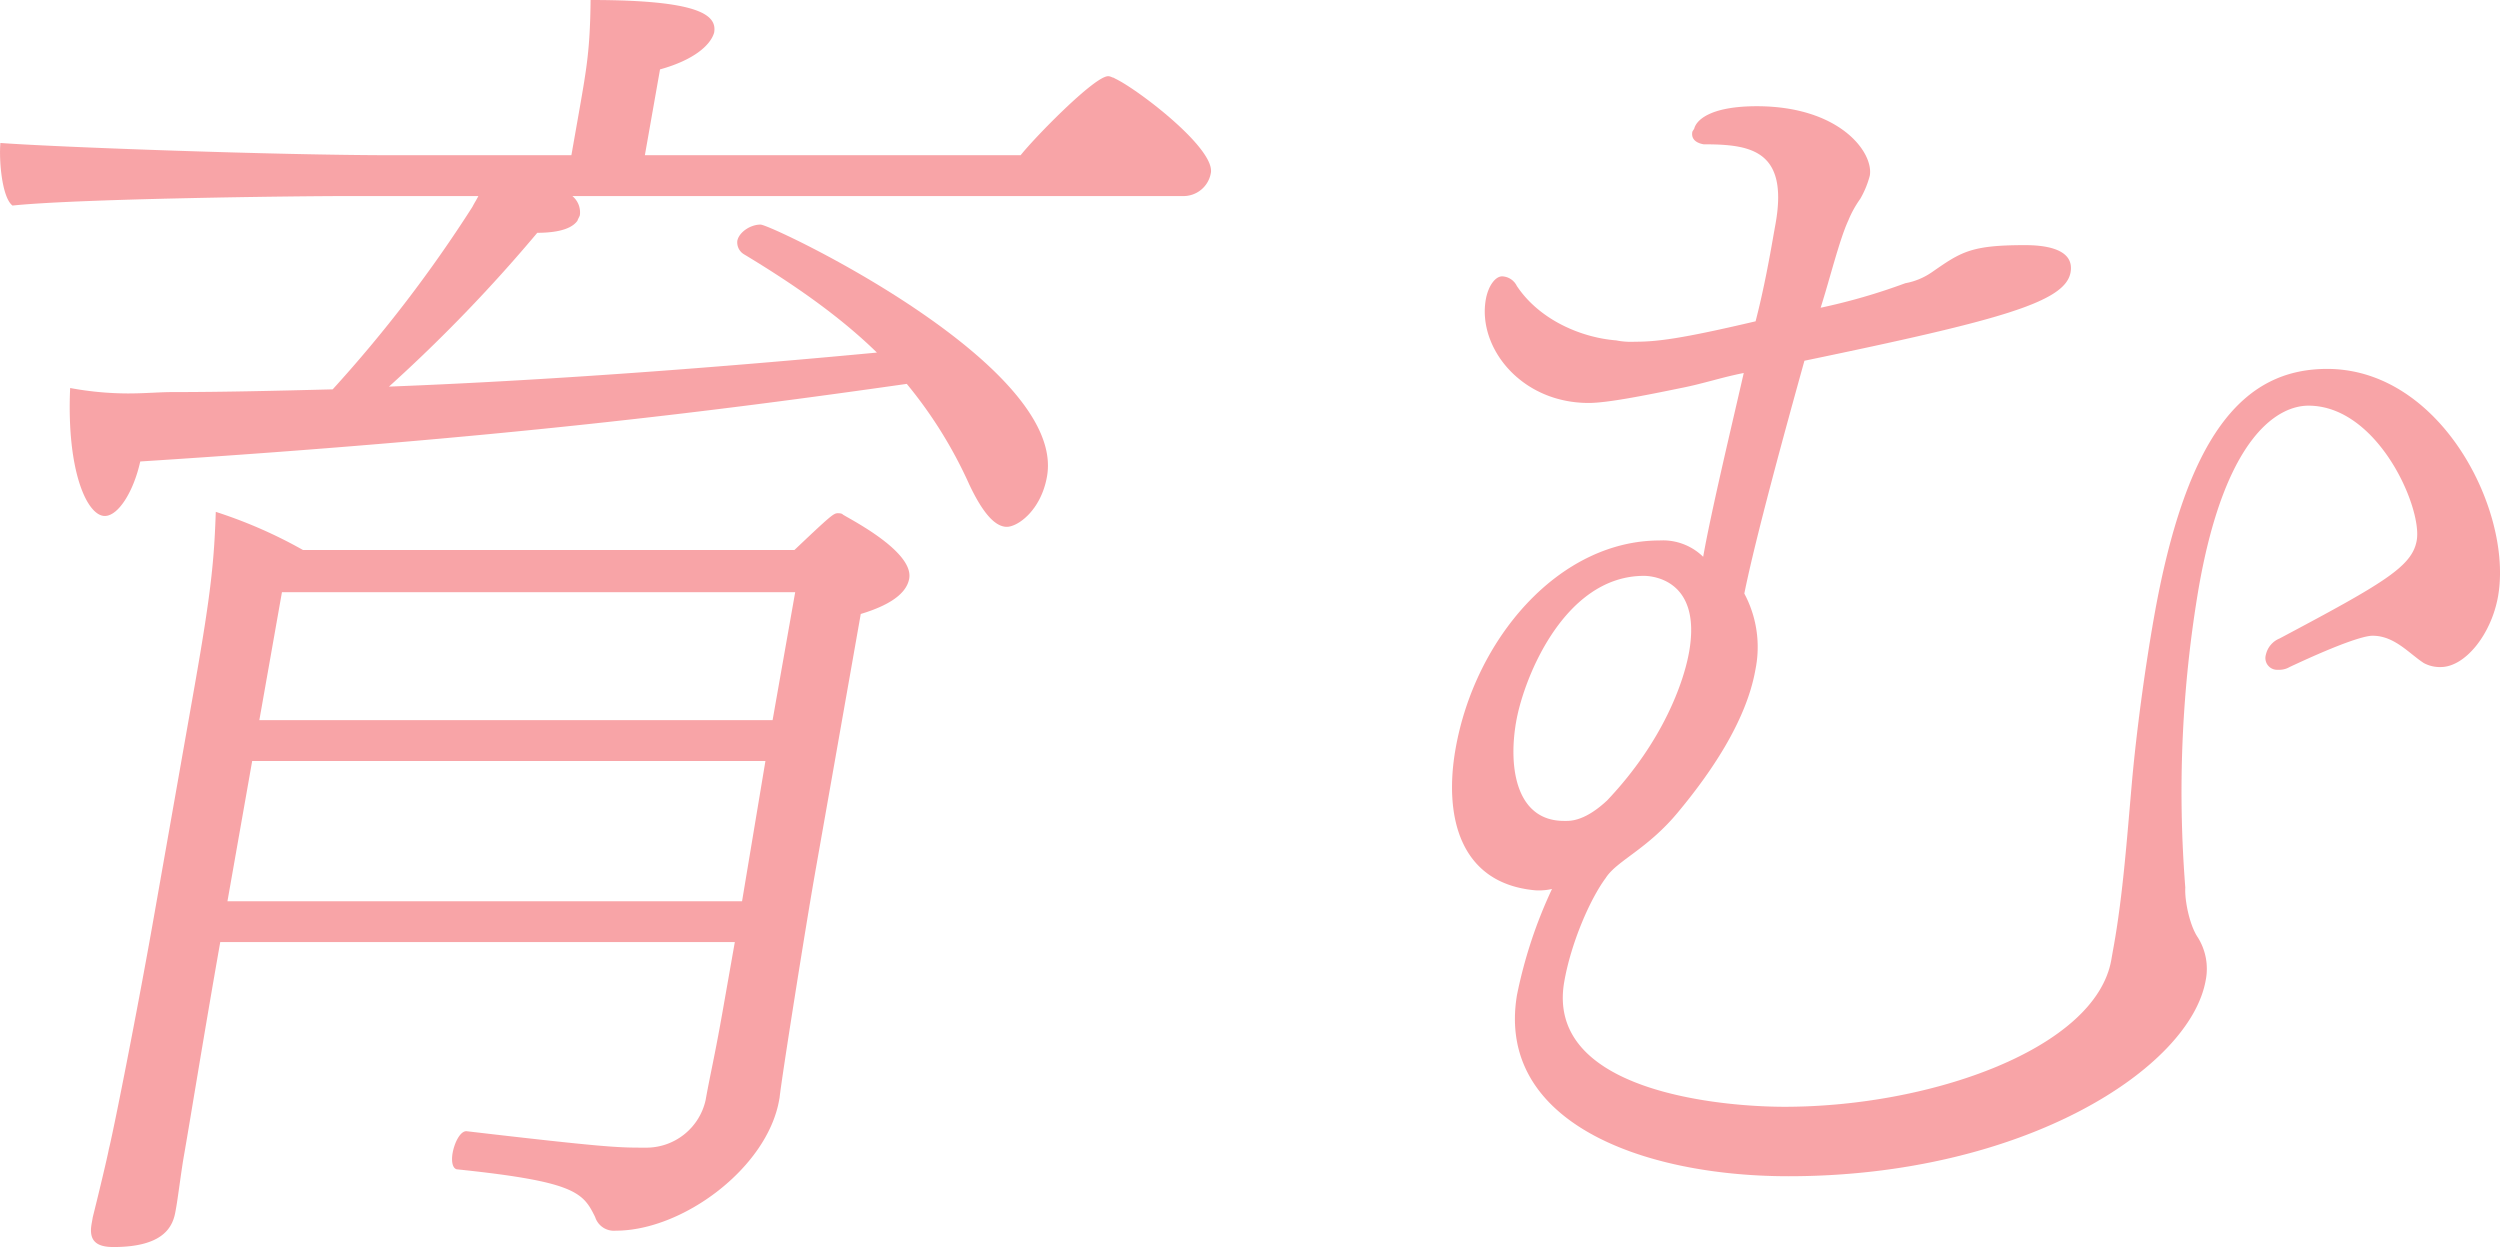 <svg xmlns="http://www.w3.org/2000/svg" width="431.316" height="215.145" viewBox="0 0 431.316 215.145">
  <g id="未来を育む" transform="translate(-638.757 -286)" opacity="0.4">
    <g id="グループ_66390" data-name="グループ 66390" transform="translate(638.757 286)">
      <path id="パス_2041071" data-name="パス 2041071" d="M289.652,33.823a3.644,3.644,0,0,1,1.3,3.284c-.039.239-.356.7-.4.943-1.268,1.875-4.835,2.114-6.949,2.114A266.41,266.41,0,0,1,258.017,66.7c30.5-1.174,61.727-3.758,84.182-5.872-6.013-5.872-13.514-11.274-22.854-16.908a2.4,2.4,0,0,1-1.233-2.353c.247-1.405,2.145-2.819,4.02-2.819s52.81,24.193,49.412,43.453c-1.033,5.872-5.054,8.691-6.933,8.691-2.114,0-4.244-2.584-6.467-7.281a76.485,76.485,0,0,0-10.793-17.381c-33.005,4.7-70,9.4-132.247,13.388-1.143,5.167-3.77,9.4-6.115,9.4-3.057,0-6.62-7.751-5.978-22.075a55.185,55.185,0,0,0,9.936.936c3.057,0,5.445-.235,7.794-.235,8.691,0,18.125-.231,27.564-.47a232.521,232.521,0,0,0,24.1-31.474c.36-.7.677-1.174,1.037-1.875H250.9c-9.63,0-46.82.47-57.832,1.64-1.863-1.409-2.353-7.986-2.09-10.8,9.274.7,47.54,2.114,67.74,2.114h30.77l1.284-7.285C292.134,11.744,292.714,8.456,292.8,0c18.787,0,21.852,2.584,21.316,5.633-.607,2.114-3.414,4.7-9.337,6.342l-2.611,14.8H367c2.415-3.057,12.735-13.627,15.083-13.627.47,0,.665.239.9.239l.431.231c3.9,1.883,17.146,11.983,16.4,16.211a4.788,4.788,0,0,1-4.932,3.993Zm28.033,128.708H228.908c-2.819,15.972-5.277,31.239-6.311,37.112-.372,2.114-1.006,7.047-1.257,8.456-.082.466-.121.7-.165.936-.454,2.588-2.016,6.111-10.707,6.111-3.053,0-4.251-1.178-3.758-4,.086-.47.125-.7.207-1.171.771-3.057,2.525-10.335,2.776-11.744.728-2.819,4.846-23.488,7.743-39.93l7.043-39.93c2.9-16.438,3.378-21.84,3.656-30.061a81.158,81.158,0,0,1,15.044,6.577H327.97c6.2-5.872,6.757-6.342,7.462-6.342.239,0,.7,0,.9.235,1.049.7,12.269,6.342,11.439,11.04-.411,2.349-2.9,4.463-8.358,6.107L331.5,150.787c-1.574,8.926-5.782,35.467-6.083,38.521l-.082.466c-2.071,11.744-16.661,22.549-28.166,22.549a3.4,3.4,0,0,1-3.582-2.345c-2.071-4.228-3.386-6.107-23.684-8.221-.936,0-1.159-1.409-.908-2.823.329-1.875,1.405-3.989,2.541-3.754C295.7,198,297.58,198,302.273,198a10.481,10.481,0,0,0,10.378-8.225c.7-3.989,1.558-7.512,2.881-15.029ZM328.1,102.17H239.552l-3.9,22.075H324.2Zm-5.136,29.122H234.416l-4.267,24.2h88.782Z" transform="translate(-190.908 0)" fill="#ed1c24"/>
      <path id="パス_2041072" data-name="パス 2041072" d="M383.633,148.189a10.2,10.2,0,0,1,1.3,7.281c-2.693,15.264-31.568,33.823-71.964,33.823-25.363,0-50.484-9.4-46.867-31.24a80.508,80.508,0,0,1,6.048-18.321,10.139,10.139,0,0,1-2.858.235c-13.181-1.174-15.808-12.919-13.78-24.424,3.355-19.029,17.843-35.937,35.225-35.937a9.918,9.918,0,0,1,7.493,2.819c1.366-7.755,4.909-22.549,7-31.709-3.645.7-7.14,1.879-10.789,2.584-6.823,1.409-12.9,2.584-15.956,2.584-11.744,0-19.206-9.626-17.757-17.851.415-2.349,1.644-3.993,2.819-3.993a2.935,2.935,0,0,1,2.525,1.644c3.9,5.872,11.114,8.926,17.135,9.4a12.923,12.923,0,0,0,3.245.235c3.762,0,7.837-.47,20.822-3.523,1.464-5.637,2.5-11.509,2.956-14.093.164-.94.333-1.879.5-2.815,2.235-12.688-4.412-13.627-12.4-13.627-1.362-.231-2.181-.936-1.973-2.114.043-.231.321-.466.36-.7.525-1.644,3.245-3.758,10.762-3.758,14.328,0,20.2,7.986,19.5,11.979a16.194,16.194,0,0,1-1.648,4,18.4,18.4,0,0,0-2.071,3.754c-1.519,3.288-3.187,10.1-4.764,15.033a105.015,105.015,0,0,0,14.6-4.228,11.761,11.761,0,0,0,4.561-1.879c5.081-3.523,6.7-4.694,16.093-4.694,3.053,0,8.609.47,7.865,4.694C360.7,38.5,349.591,41.556,315.7,48.6c-3.2,11.509-8.436,30.535-10.37,40.165a19.577,19.577,0,0,1,1.91,13.15c-1.613,9.16-8.162,18.321-13.232,24.432-5.391,6.573-10.652,8.452-12.6,11.505-2.775,3.758-5.982,11.274-7.14,17.851-3.355,19.026,27.192,21.609,38,21.609,25.363,0,53.691-10.1,56.38-25.367.164-.94.29-1.644.458-2.584,1.531-8.691,2.2-17.851,3.128-28.417.748-8.225,2.141-18.791,3.754-27.951,5.551-31.474,15.33-42.984,29.893-42.984,19.73,0,32.058,24.659,29.49,39.226-1.163,6.577-5.676,12.21-9.9,12.21a5.767,5.767,0,0,1-2.932-.7c-2.525-1.64-5.042-4.7-8.8-4.7-.47,0-2.819,0-14.34,5.4a3.53,3.53,0,0,1-1.961.47,2.028,2.028,0,0,1-2.13-2.584,3.96,3.96,0,0,1,2.376-2.819c18.141-9.63,22.866-12.445,23.653-16.908.994-5.637-6.706-23.253-18.681-23.253-4.936,0-14.218,4.7-18.9,31.236a210.118,210.118,0,0,0-2.345,51.909c-.137,2.114.72,6.577,2.227,8.691M295.8,98.867c2.235-12.684-6.608-13.153-7.783-13.153-13.623,0-20.678,17.377-22.048,25.133-1.405,7.986.031,17.143,8.252,17.143h.47q3.171,0,6.964-3.523c9.806-10.335,13.275-20.666,14.144-25.6" transform="translate(-4.388 13.638)" fill="#ed1c24"/>
    </g>
  </g>
</svg>
